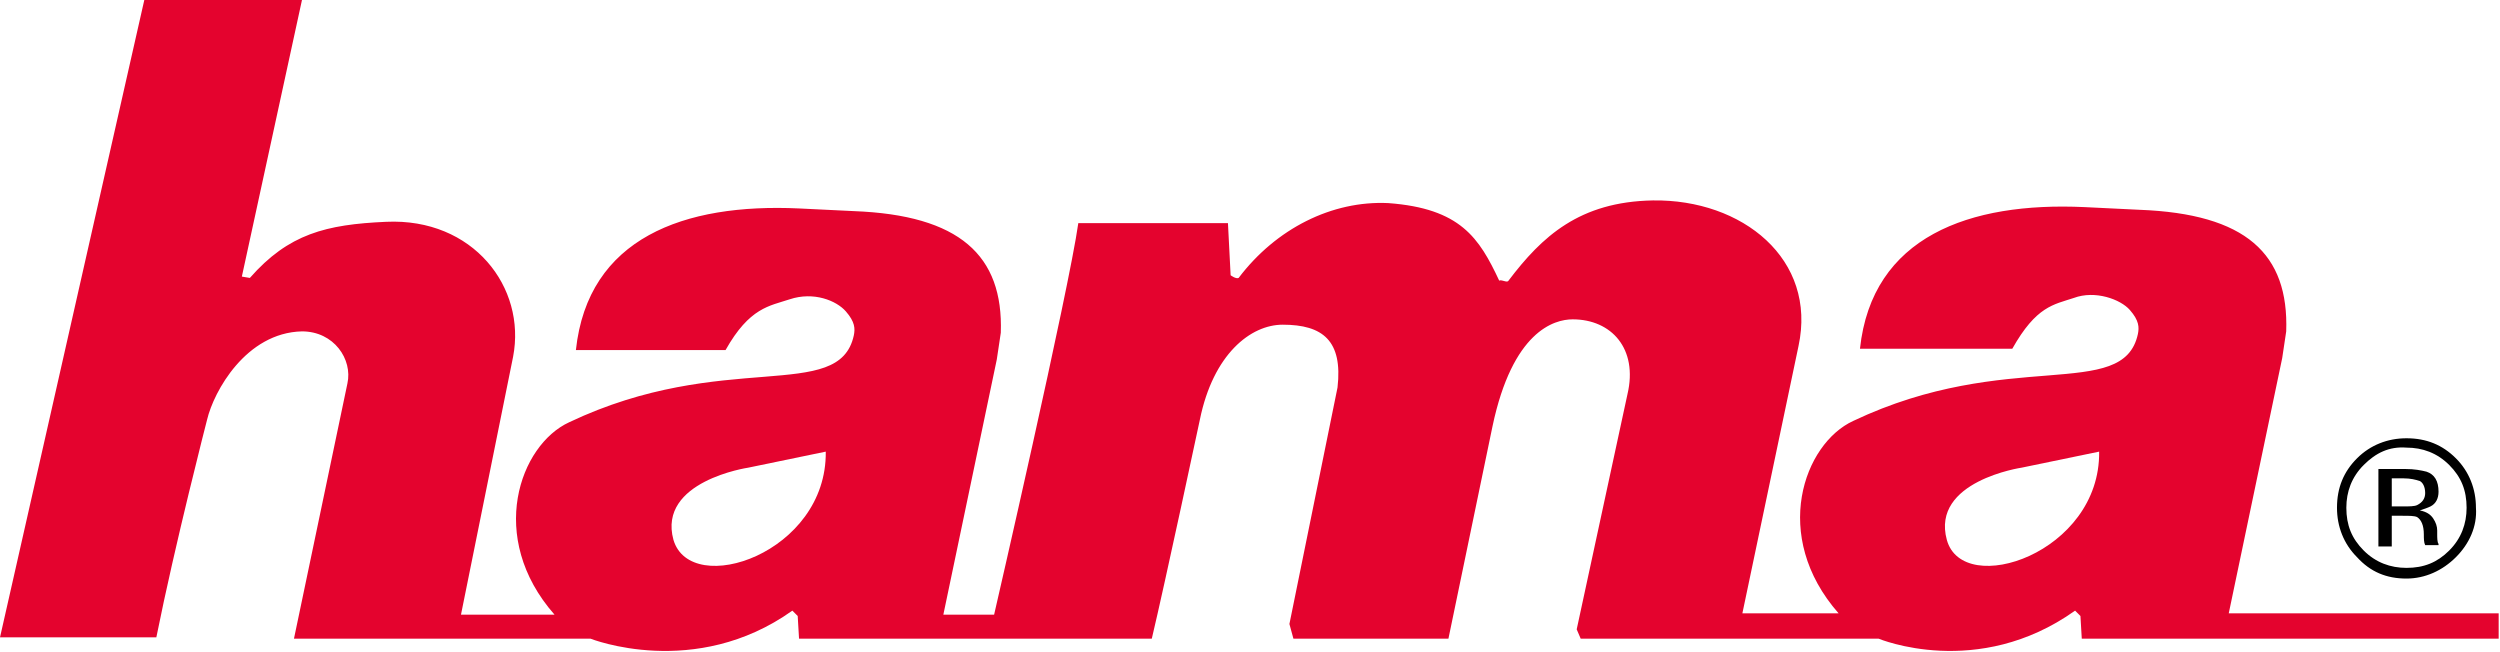 <?xml version="1.0" encoding="utf-8"?>
<!-- Generator: Adobe Illustrator 25.2.1, SVG Export Plug-In . SVG Version: 6.00 Build 0)  -->
<svg version="1.1" id="Layer_1" xmlns="http://www.w3.org/2000/svg" xmlns:xlink="http://www.w3.org/1999/xlink" x="0px" y="0px"
	 width="187.1px" height="48.8px" viewBox="0 0 187.1 48.8" style="enable-background:new 0 0 187.1 48.8;" xml:space="preserve">
<style type="text/css">
	.st0{fill-rule:evenodd;clip-rule:evenodd;}
	.st1{fill-rule:evenodd;clip-rule:evenodd;fill:#E4032E;}
</style>
<g>
	<path class="st0" d="M179.8,38.6H179v2.3h-1v-5.8h2c0.7,0,1.2,0.1,1.6,0.2c0.6,0.2,0.9,0.7,0.9,1.5c0,0.5-0.2,0.9-0.6,1.1
		c-0.2,0.1-0.5,0.2-0.8,0.3c0.5,0.1,0.8,0.3,1,0.6c0.2,0.3,0.3,0.6,0.3,0.9V40c0,0.2,0,0.6,0.1,0.7l0,0.1c-0.3,0-0.6,0-1,0
		c-0.1-0.2-0.1-0.5-0.1-0.8c0-0.7-0.2-1.1-0.5-1.3C180.7,38.6,180.3,38.6,179.8,38.6L179.8,38.6z M176.9,34.8
		c-0.9,0.9-1.3,2-1.3,3.2c0,1.3,0.4,2.3,1.3,3.2c0.9,0.9,2,1.3,3.2,1.3c1.3,0,2.3-0.4,3.2-1.3c0.9-0.9,1.3-2,1.3-3.2
		c0-1.3-0.4-2.3-1.3-3.2c-0.9-0.9-2-1.3-3.2-1.3C178.8,33.4,177.8,33.9,176.9,34.8L176.9,34.8z M183.8,41.7c-1,1-2.3,1.6-3.7,1.6
		c-1.5,0-2.7-0.5-3.7-1.6c-1-1-1.5-2.3-1.5-3.7c0-1.5,0.5-2.7,1.5-3.7c1-1,2.3-1.5,3.7-1.5c1.5,0,2.7,0.5,3.7,1.5
		c1,1,1.5,2.3,1.5,3.7C185.4,39.4,184.8,40.7,183.8,41.7L183.8,41.7z M181.1,36c-0.3-0.1-0.7-0.2-1.2-0.2H179v2.1h0.9
		c0.4,0,0.8,0,1-0.1c0.4-0.2,0.6-0.5,0.6-0.9C181.5,36.4,181.3,36.1,181.1,36L181.1,36z"/>
	<path class="st1" d="M157.1,33.8l-5.8,1.2c0,0-6.8,1-5.6,5.4C146.9,44.8,157.2,41.4,157.1,33.8L157.1,33.8z M61.8,33.8L56,35
		c0,0-6.8,1-5.6,5.4C51.7,44.8,61.9,41.4,61.8,33.8L61.8,33.8z M34.5,46h7c-5.1-5.8-2.6-12.7,1.1-14.4c11.6-5.5,20.2-1.4,21.3-6.5
		c0.1-0.5,0.1-1-0.6-1.8c-0.7-0.8-2.4-1.5-4.2-0.9c-1.5,0.5-3,0.6-4.8,3.8H43.1c0.9-8.4,8.1-11,16.7-10.6l4.1,0.2
		c7.9,0.3,11.2,3.3,11,9.1l-0.3,2l-4,19.1h3.8c0,0,5.6-24.3,6.3-29.3h11.2l0.2,3.9c0,0,0.4,0.3,0.6,0.2c2.8-3.7,7-5.8,11.2-5.6
		c5.4,0.4,6.8,2.6,8.3,5.8c0.2-0.1,0.6,0.2,0.7,0c2.5-3.3,5.3-5.9,10.8-6c6.7-0.1,12.3,4.4,10.9,10.9l-4.2,20h7.2
		c-5.1-5.8-2.6-12.7,1.1-14.4c11.6-5.5,20.2-1.4,21.3-6.5c0.1-0.5,0.1-1-0.6-1.8c-0.7-0.8-2.6-1.5-4.2-0.9c-1.5,0.5-2.8,0.6-4.6,3.8
		h-11.4c0.9-8.4,8.2-11,16.8-10.6l4.1,0.2c8,0.3,11.2,3.3,11,9.1l-0.3,2l-4,19.1h20.2v1.9h-31.2l-0.1-1.7l-0.4-0.4
		c-7.3,5.2-14.7,2.1-14.7,2.1h-22.3l-0.3-0.7l3.8-17.6c0.8-3.4-1.2-5.6-4.1-5.6c-1.4,0-4.5,0.9-6,8l-3.3,15.9H96.8l-0.3-1.1
		l3.6-17.7c0.4-3.5-1.1-4.7-4.1-4.7c-2.4,0-5.2,2.2-6.2,7.1c0,0-2.6,12.2-3.6,16.4H59.8l-0.1-1.7l-0.4-0.4
		c-7.3,5.2-15.1,2.1-15.1,2.1H22l4-19.1c0.4-1.8-1-3.9-3.4-3.9c-4.2,0.1-6.6,4.5-7.1,6.6c0,0-2.4,9.3-3.8,16.3H0L10.8,0h11.8
		l-4.5,20.7l0.6,0.1c2.9-3.3,5.7-4,10.2-4.2c6.5-0.3,10.5,4.9,9.5,10.1L34.5,46L34.5,46z"/>
</g>
</svg>
